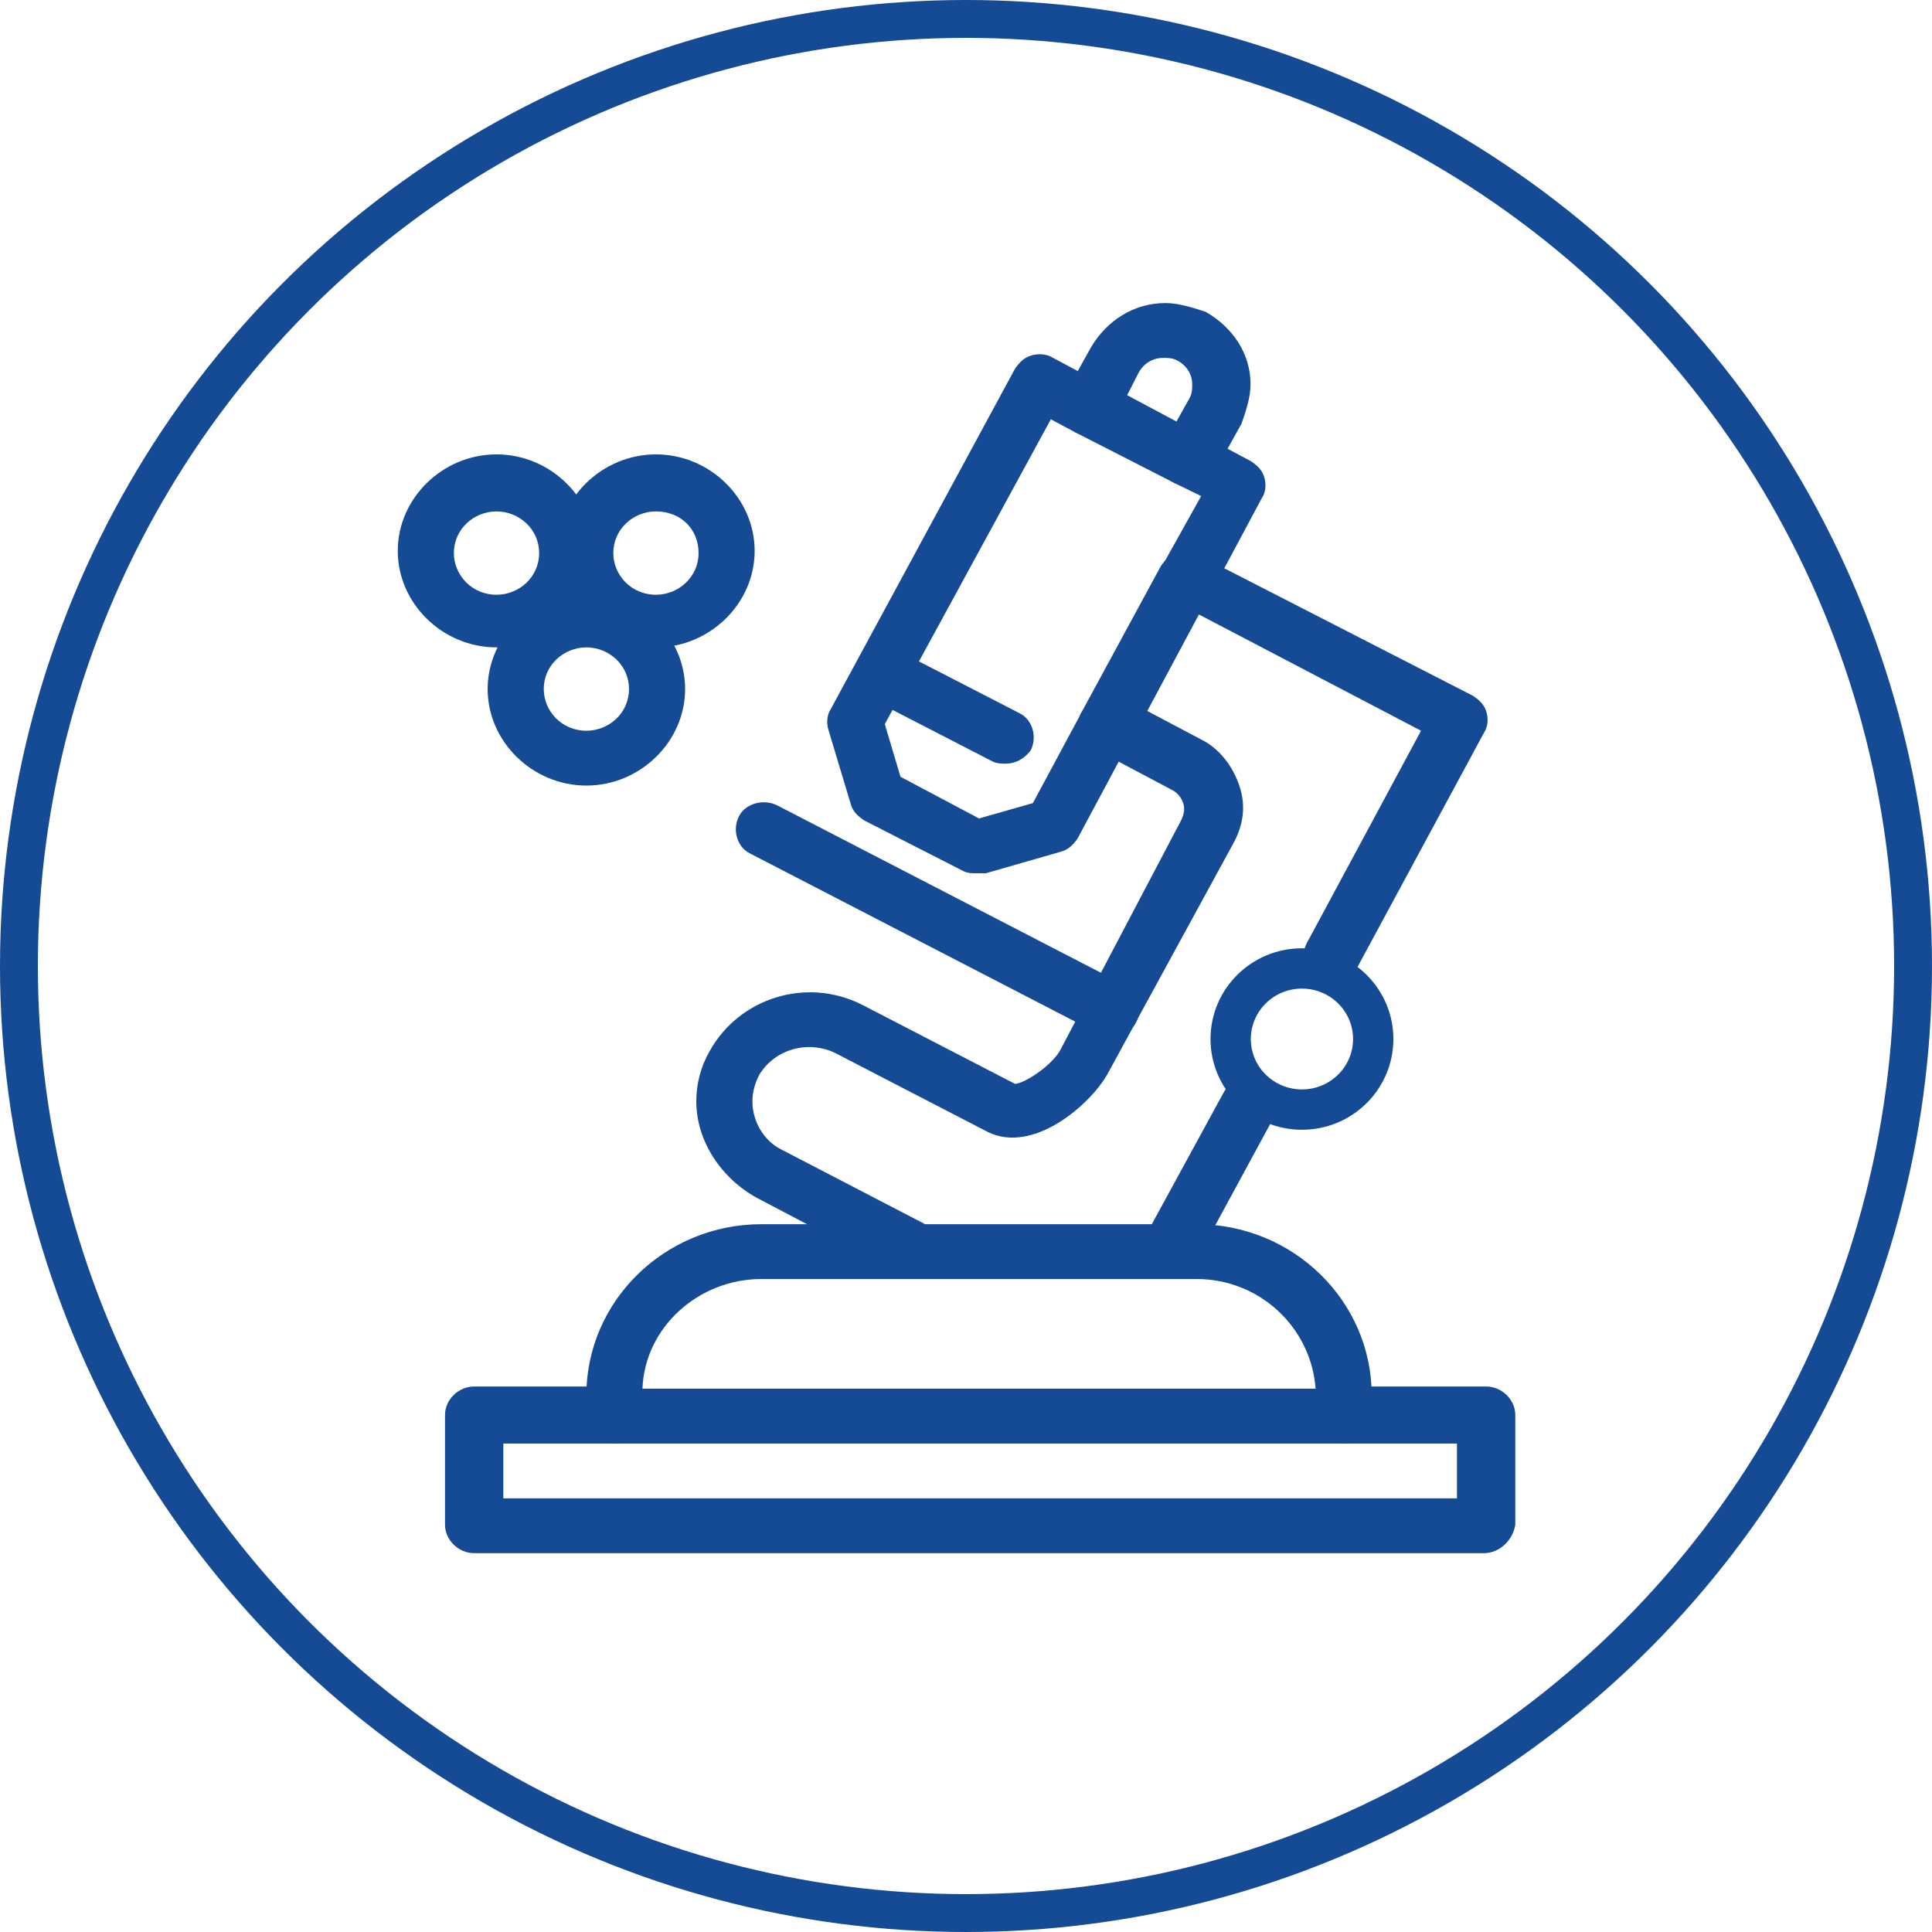<svg xmlns="http://www.w3.org/2000/svg" xmlns:xlink="http://www.w3.org/1999/xlink" fill="none" version="1.1" width="102" height="102" viewBox="0 0 102 102"><g><g><ellipse cx="51" cy="51" rx="50" ry="50" fill-opacity="0" stroke-opacity="1" stroke="#154A95" fill="none" stroke-width="2"/></g><g><g><path d="M25.746,36.379C25.746,39.158,28.115,41.474,30.957,41.474C33.8,41.474,36.17,39.158,36.17,36.379C36.17,33.6,33.8,31.284,30.957,31.284C28.115,31.284,25.746,33.6,25.746,36.379ZM28.708,36.379C28.708,35.105,29.773,34.179,30.957,34.179C32.142,34.179,33.208,35.105,33.208,36.379C33.208,37.653,32.142,38.579,30.957,38.579C29.654,38.579,28.708,37.537,28.708,36.379Z" fill-rule="evenodd" fill="#154A95" fill-opacity="1"/></g><g><path d="M51.57,46.105C51.333,46.105,51.096,46.105,50.859,45.989L45.646,43.326C45.291,43.095,45.054,42.863,44.935,42.516L43.751,38.579C43.632,38.231,43.632,37.768,43.869,37.421L53.584,19.473C53.821,19.126,54.058,18.895,54.413,18.779C54.768,18.663,55.242,18.663,55.598,18.895L58.203,20.284C58.915,20.631,59.15,21.558,58.796,22.252C58.44,22.947,57.492,23.179,56.781,22.831L55.479,22.137L46.713,38.231L47.542,41.01L51.688,43.21L54.531,42.4L57.019,37.768C57.375,37.074,58.321,36.842,59.032,37.189C59.743,37.537,59.98,38.463,59.626,39.158L56.9,44.252C56.664,44.6,56.427,44.831,56.07,44.947L52.044,46.105L51.57,46.105Z" fill-rule="evenodd" fill="#154A95" fill-opacity="1"/></g><g><path d="M62.586,32.095C62.349,32.095,62.112,32.095,61.875,31.979C61.165,31.632,60.928,30.706,61.283,30.011L63.415,26.19L61.994,25.495C61.283,25.148,61.047,24.221,61.402,23.527C61.757,22.832,62.705,22.6,63.415,22.948L66.022,24.337C66.377,24.569,66.614,24.8,66.733,25.148C66.851,25.495,66.851,25.958,66.614,26.306L63.889,31.4C63.534,31.863,63.06,32.095,62.586,32.095L62.586,32.095Z" fill-rule="evenodd" fill="#154A95" fill-opacity="1"/></g><g><path d="M53.11,40.316C52.873,40.316,52.636,40.316,52.399,40.2L45.883,36.842C45.172,36.495,44.935,35.568,45.291,34.874C45.646,34.179,46.594,33.947,47.305,34.295L53.821,37.652C54.531,38,54.768,38.926,54.413,39.621C54.058,40.084,53.584,40.316,53.11,40.316L53.11,40.316Z" fill-rule="evenodd" fill="#154A95" fill-opacity="1"/></g><g><path d="M61.994,25.495C62.231,25.611,62.468,25.611,62.705,25.611C63.179,25.611,63.771,25.379,64.126,24.916L65.547,22.368C65.785,21.674,66.022,20.979,66.022,20.284C66.022,18.663,65.075,17.274,63.653,16.463C62.942,16.232,62.231,16,61.521,16C59.862,16,58.44,16.926,57.611,18.316L56.19,20.863C55.953,21.211,55.953,21.674,56.071,22.021C56.19,22.368,56.426,22.6,56.782,22.832L61.994,25.495ZM62.113,22.253L59.507,20.863L60.099,19.705C60.336,19.242,60.81,18.895,61.402,18.895C61.639,18.895,61.876,18.895,62.113,19.011C62.586,19.242,62.942,19.705,62.942,20.284C62.942,20.516,62.942,20.747,62.824,20.979L62.113,22.253Z" fill-rule="evenodd" fill="#154A95" fill-opacity="1"/></g><g><path d="M58.677,54.674C58.44,54.674,58.203,54.674,57.966,54.558L39.605,45.063C38.894,44.716,38.657,43.79,39.013,43.095C39.368,42.4,40.316,42.169,41.027,42.516L59.388,52.011C60.099,52.358,60.336,53.285,59.98,53.979C59.744,54.442,59.27,54.674,58.677,54.674L58.677,54.674Z" fill-rule="evenodd" fill="#154A95" fill-opacity="1"/></g><g><path d="M78.341,82L25.034,82C24.205,82,23.494,81.305,23.494,80.495L23.494,74.705C23.494,73.895,24.205,73.2,25.034,73.2L32.498,73.2C33.327,73.2,34.038,73.895,34.038,74.705C34.038,75.516,33.327,76.211,32.498,76.211L26.574,76.211L26.574,79.105L76.92,79.105L76.92,76.211L70.998,76.211C70.168,76.211,69.458,75.516,69.458,74.705C69.458,73.895,70.168,73.2,70.998,73.2L78.46,73.2C79.289,73.2,80,73.895,80,74.705L80,80.495C79.882,81.305,79.171,82,78.341,82L78.341,82Z" fill-rule="evenodd" fill="#154A95" fill-opacity="1"/></g><g><path d="M70.997,76.211L32.497,76.211C31.668,76.211,30.957,75.516,30.957,74.705L30.957,73.663C30.957,68.684,35.104,64.632,40.198,64.632L48.489,64.632C49.319,64.632,50.03,65.326,50.03,66.021C50.03,66.832,49.319,67.526,48.489,67.526L40.198,67.526C36.881,67.526,34.038,70.074,33.919,73.316L69.457,73.316C69.22,70.074,66.496,67.526,63.178,67.526L61.875,67.526C61.047,67.526,60.336,66.832,60.336,66.021C60.336,65.21,61.047,64.632,61.875,64.632L63.178,64.632C68.273,64.632,72.419,68.684,72.419,73.663L72.419,74.705C72.419,75.516,71.708,76.211,70.997,76.211L70.997,76.211Z" fill-rule="evenodd" fill="#154A95" fill-opacity="1"/></g><g><path d="M61.875,67.526L48.608,67.526C48.371,67.526,48.134,67.526,47.897,67.41L39.96,63.242C38.066,62.2,36.761,60.231,36.761,58.147C36.761,57.221,36.999,56.295,37.473,55.484C39.012,52.705,42.566,51.547,45.528,53.053L53.584,57.221C54.056,57.221,55.478,56.295,55.953,55.484L62.349,43.326C62.468,43.095,62.586,42.747,62.468,42.4C62.349,42.052,62.112,41.821,61.875,41.705L57.729,39.505C57.375,39.274,57.137,39.042,57.018,38.695C56.9,38.347,56.9,37.884,57.137,37.537L61.283,29.895C61.52,29.547,61.757,29.316,62.112,29.2C62.468,29.084,62.942,29.084,63.297,29.316L77.749,36.726C78.104,36.958,78.341,37.189,78.46,37.537C78.578,37.884,78.578,38.347,78.341,38.695L71.59,51.2C71.234,51.895,70.287,52.126,69.576,51.779C68.865,51.431,68.628,50.505,68.983,49.81L75.024,38.579L63.297,32.442L60.572,37.537L63.415,39.042C64.363,39.505,65.074,40.431,65.429,41.474C65.785,42.516,65.666,43.558,65.074,44.6L58.44,56.758C57.492,58.379,54.532,60.926,52.162,59.768L44.106,55.6C42.685,54.905,40.909,55.368,40.078,56.758C39.841,57.221,39.723,57.684,39.723,58.147C39.723,59.189,40.315,60.231,41.263,60.695L48.845,64.632L60.809,64.632L64.6,57.684C64.956,56.989,65.903,56.758,66.614,57.105C67.325,57.453,67.562,58.379,67.206,59.074L63.06,66.716C62.823,67.179,62.349,67.526,61.875,67.526L61.875,67.526Z" fill-rule="evenodd" fill="#154A95" fill-opacity="1"/></g><g><ellipse cx="68.736" cy="54.855" rx="3.763" ry="3.726" fill-opacity="0" stroke-opacity="1" stroke="#154A95" fill="none" stroke-width="2.129"/></g><g><path d="M29.418,29.084C29.418,31.863,31.786,34.179,34.629,34.179C37.473,34.179,39.842,31.863,39.842,29.084C39.842,26.305,37.473,23.989,34.629,23.989C31.786,23.989,29.418,26.305,29.418,29.084ZM32.38,29.2C32.38,27.926,33.445,27,34.63,27C35.933,27,36.881,27.926,36.881,29.2C36.881,30.473,35.814,31.4,34.63,31.4C33.326,31.4,32.38,30.358,32.38,29.2Z" fill-rule="evenodd" fill="#154A95" fill-opacity="1"/></g><g><g><path d="M21,29.084C21,31.863,23.369,34.179,26.213,34.179C29.056,34.179,31.425,31.863,31.425,29.084C31.425,26.305,29.056,23.989,26.213,23.989C23.369,23.989,21,26.305,21,29.084ZM23.962,29.2C23.962,27.926,25.028,27,26.213,27C27.398,27,28.464,27.926,28.464,29.2C28.464,30.473,27.398,31.4,26.213,31.4C24.91,31.4,23.962,30.358,23.962,29.2Z" fill-rule="evenodd" fill="#154A95" fill-opacity="1"/></g></g></g></g></svg>